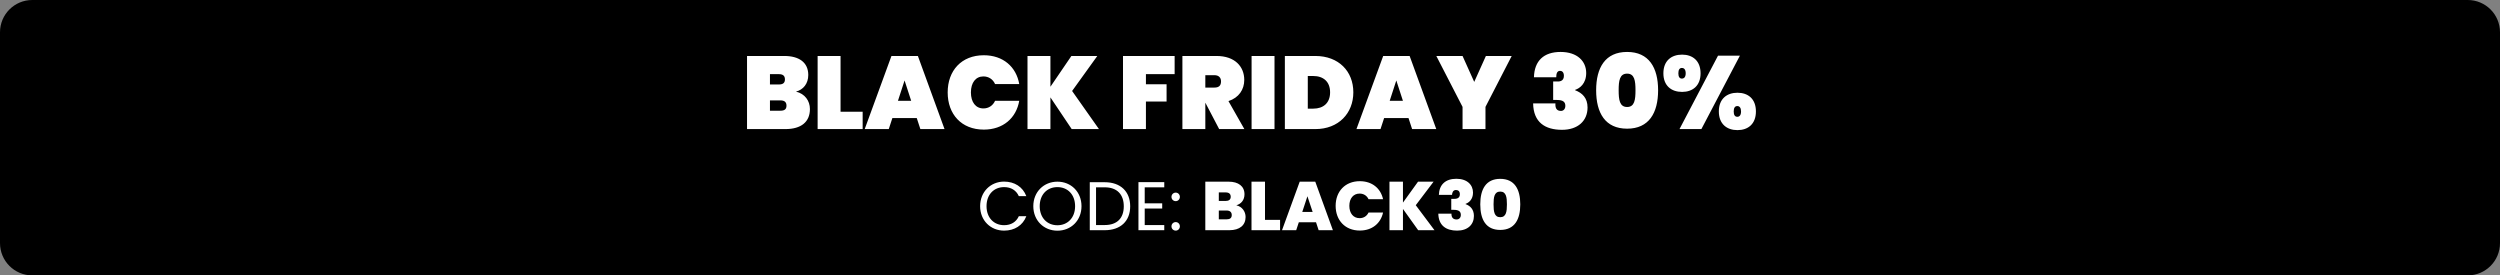 <svg width="1162" height="128" viewBox="0 0 1162 128" fill="none" xmlns="http://www.w3.org/2000/svg">
<rect x="0" y="0" width="1162" height="128" fill="#808080" stroke="none"/>
<path d="M1162 113C1162 121.284 1155.28 128 1147 128L15 128C6.716 128 -2.49777e-06 121.284 -3.32844e-06 113L-1.31549e-05 15C-1.39856e-05 6.716 6.716 -6.8497e-06 15 -7.48114e-06L1147 -9.37642e-05C1155.28 -9.43956e-05 1162 6.716 1162 15L1162 113Z" fill="black"/>
<path d="M365.556 49.104C365.556 47.472 364.644 46.656 362.724 46.656H357.876V51.456H362.724C364.644 51.456 365.556 50.784 365.556 49.104ZM364.836 36.912C364.836 35.232 363.924 34.464 362.004 34.464H357.876V39.264H362.004C363.924 39.264 364.836 38.544 364.836 36.912ZM376.452 50.688C376.452 56.64 372.42 60 365.028 60H347.22V26.016H364.548C371.316 26.016 375.684 28.944 375.684 34.848C375.684 38.928 373.332 41.712 369.972 42.576C374.148 43.584 376.452 46.896 376.452 50.688ZM380.033 26.016H390.689V51.936H400.961V60H380.033V26.016ZM427.786 60L426.106 54.864H414.778L413.098 60H401.914L414.346 26.016H426.634L439.018 60H427.786ZM423.514 46.848L420.442 37.392L417.37 46.848H423.514ZM440.479 42.96C440.479 32.832 446.863 25.68 457.279 25.68C466.255 25.68 472.351 31.056 473.743 39.072H462.511C461.503 36.816 459.487 35.52 457.087 35.52C453.487 35.52 451.279 38.448 451.279 42.96C451.279 47.472 453.487 50.4 457.087 50.4C459.487 50.4 461.503 49.104 462.511 46.848H473.743C472.351 54.864 466.255 60.24 457.279 60.24C446.863 60.24 440.479 53.088 440.479 42.96ZM498.124 60L488.236 45.264V60H477.58V26.016H488.236V40.32L497.98 26.016H510.028L498.316 42.288L510.796 60H498.124ZM521.97 60V26.016H545.97V34.464H532.626V39.168H542.226V47.184H532.626V60H521.97ZM567.532 37.824C567.532 36.096 566.476 34.944 564.46 34.944H560.236V40.704H564.46C566.476 40.704 567.532 39.84 567.532 37.824ZM549.58 26.016H565.42C573.964 26.016 578.332 30.912 578.332 37.152C578.332 41.616 575.836 45.408 570.988 46.992L578.38 60H566.668L560.284 47.808H560.236V60H549.58V26.016ZM581.736 60V26.016H592.392V60H581.736ZM611.365 26.016C622.213 26.016 629.029 33.12 629.029 42.912C629.029 52.608 622.213 60 611.365 60H597.205V26.016H611.365ZM607.861 50.496H610.405C615.109 50.496 618.229 47.856 618.229 42.912C618.229 37.968 615.109 35.328 610.405 35.328H607.861V50.496ZM656.349 60L654.669 54.864H643.341L641.661 60H630.477L642.909 26.016H655.197L667.581 60H656.349ZM652.077 46.848L649.005 37.392L645.933 46.848H652.077ZM679.794 49.68L667.602 26.016H679.794L685.218 38.064L690.642 26.016H702.642L690.45 49.68V60H679.794V49.68ZM712.98 35.904C713.172 28.272 717.54 24.144 725.364 24.144C733.14 24.144 737.268 28.464 737.268 33.936C737.268 38.928 734.196 41.088 732.132 41.76V41.952C735.444 43.2 737.892 45.552 737.892 49.968C737.892 56.16 733.428 60.336 726.036 60.336C718.164 60.336 712.74 56.88 712.596 48.048H722.964C722.82 50.304 723.54 51.552 725.556 51.552C726.708 51.552 727.572 50.64 727.572 49.2C727.572 47.472 726.612 46.464 723.684 46.464H721.908V37.872H723.636C724.5 37.92 726.9 37.968 726.9 35.28C726.9 33.552 726.036 32.928 725.124 32.928C723.588 32.928 723.348 34.512 723.348 35.904H712.98ZM741.888 41.952C741.888 31.44 746.112 24.144 756.288 24.144C766.416 24.144 770.688 31.44 770.688 41.952C770.688 52.512 766.416 59.808 756.288 59.808C746.112 59.808 741.888 52.512 741.888 41.952ZM760.176 41.952C760.176 37.584 759.744 34.224 756.288 34.224C752.784 34.224 752.352 37.584 752.352 41.952C752.352 46.368 752.784 49.728 756.288 49.728C759.744 49.728 760.176 46.368 760.176 41.952ZM773.141 34.08C773.141 28.224 776.885 25.392 781.829 25.392C786.725 25.392 790.421 28.224 790.421 34.08C790.421 39.888 786.725 42.72 781.829 42.72C776.885 42.72 773.141 39.888 773.141 34.08ZM781.733 31.584C780.677 31.584 780.101 32.4 780.101 34.08C780.101 35.712 780.677 36.528 781.733 36.528C782.837 36.528 783.509 35.712 783.509 34.08C783.509 32.4 782.837 31.584 781.733 31.584ZM780.629 60L798.533 25.872H808.709L790.805 60H780.629ZM798.917 51.792C798.917 45.936 802.661 43.104 807.557 43.104C812.501 43.104 816.149 45.936 816.149 51.792C816.149 57.648 812.501 60.48 807.557 60.48C802.661 60.48 798.917 57.648 798.917 51.792ZM807.509 49.296C806.405 49.296 805.829 50.16 805.829 51.792C805.829 53.472 806.405 54.288 807.509 54.288C808.565 54.288 809.237 53.472 809.237 51.792C809.237 50.16 808.565 49.296 807.509 49.296Z" fill="white"/>
<path d="M455.564 95.832C455.564 89.144 460.46 84.408 466.7 84.408C471.532 84.408 475.372 86.84 477.036 91.16H473.548C472.332 88.472 469.964 86.968 466.7 86.968C462.028 86.968 458.54 90.36 458.54 95.832C458.54 101.272 462.028 104.664 466.7 104.664C469.964 104.664 472.332 103.16 473.548 100.504H477.036C475.372 104.792 471.532 107.192 466.7 107.192C460.46 107.192 455.564 102.52 455.564 95.832ZM502.682 95.832C502.682 102.52 497.786 107.224 491.482 107.224C485.21 107.224 480.282 102.52 480.282 95.832C480.282 89.144 485.21 84.44 491.482 84.44C497.786 84.44 502.682 89.144 502.682 95.832ZM483.258 95.832C483.258 101.272 486.778 104.696 491.482 104.696C496.186 104.696 499.706 101.272 499.706 95.832C499.706 90.36 496.186 86.968 491.482 86.968C486.778 86.968 483.258 90.36 483.258 95.832ZM513.47 84.696C520.799 84.696 525.311 88.984 525.311 95.896C525.311 102.808 520.799 107 513.47 107H506.527V84.696H513.47ZM509.439 104.6H513.47C519.295 104.6 522.335 101.336 522.335 95.896C522.335 90.456 519.295 87.064 513.47 87.064H509.439V104.6ZM541.152 84.664V87.064H532.064V94.52H540.192V96.92H532.064V104.6H541.152V107H529.152V84.664H541.152ZM548.406 105.208C548.406 106.328 547.542 107.192 546.486 107.192C545.366 107.192 544.502 106.328 544.502 105.208C544.502 104.088 545.366 103.224 546.486 103.224C547.542 103.224 548.406 104.088 548.406 105.208ZM548.406 91.512C548.406 92.632 547.542 93.496 546.486 93.496C545.366 93.496 544.502 92.632 544.502 91.512C544.502 90.392 545.366 89.528 546.486 89.528C547.542 89.528 548.406 90.392 548.406 91.512ZM572.518 99.96C572.518 98.584 571.654 97.848 570.118 97.848H566.502V101.944H570.15C571.718 101.944 572.518 101.304 572.518 99.96ZM572.038 91.448C572.038 90.104 571.206 89.432 569.67 89.432H566.502V93.4H569.67C571.206 93.4 572.038 92.76 572.038 91.448ZM578.95 100.856C578.95 104.664 576.23 107 571.398 107H560.23V84.44H571.046C575.622 84.44 578.438 86.552 578.438 90.296C578.438 93.016 576.838 94.808 574.63 95.416C577.318 96.024 578.95 98.296 578.95 100.856ZM581.698 84.44H587.97V102.2H594.978V107H581.698V84.44ZM612.905 107L611.689 103.32H603.689L602.473 107H595.881L604.105 84.44H611.337L619.529 107H612.905ZM610.121 98.52L607.689 91.224L605.289 98.52H610.121ZM620.805 95.672C620.805 88.952 625.253 84.216 632.037 84.216C637.701 84.216 641.733 87.48 642.853 92.6H636.101C635.301 90.904 633.797 89.976 631.941 89.976C629.061 89.976 627.173 92.216 627.173 95.672C627.173 99.16 629.061 101.4 631.941 101.4C633.797 101.4 635.301 100.472 636.101 98.776H642.853C641.733 103.896 637.701 107.16 632.037 107.16C625.253 107.16 620.805 102.424 620.805 95.672ZM659.167 107L652.095 97.112V107H645.823V84.44H652.095V94.168L659.103 84.44H666.335L658.047 95.384L666.751 107H659.167ZM668.786 90.584C668.946 85.752 671.922 83.096 676.914 83.096C681.97 83.096 684.658 85.944 684.658 89.528C684.658 92.728 682.674 94.264 681.202 94.744V94.872C683.442 95.704 685.074 97.368 685.074 100.376C685.074 104.408 682.194 107.192 677.266 107.192C672.21 107.192 668.658 104.888 668.53 99.32H674.642C674.578 100.984 675.346 102.008 677.01 102.008C678.258 102.008 678.994 101.144 678.994 99.896C678.994 98.296 678.034 97.528 675.666 97.528H674.546V92.44H675.634C676.85 92.472 678.546 92.28 678.546 90.296C678.546 88.952 677.81 88.312 676.754 88.312C675.378 88.312 674.962 89.496 674.898 90.584H668.786ZM688.029 94.968C688.029 88.056 690.589 83.128 697.309 83.128C704.029 83.128 706.621 88.056 706.621 94.968C706.621 101.976 704.029 106.872 697.309 106.872C690.589 106.872 688.029 101.976 688.029 94.968ZM700.413 94.968C700.413 91.736 700.093 89.048 697.309 89.048C694.525 89.048 694.205 91.736 694.205 94.968C694.205 98.296 694.525 100.952 697.309 100.952C700.093 100.952 700.413 98.296 700.413 94.968Z" fill="white"/>
</svg>
